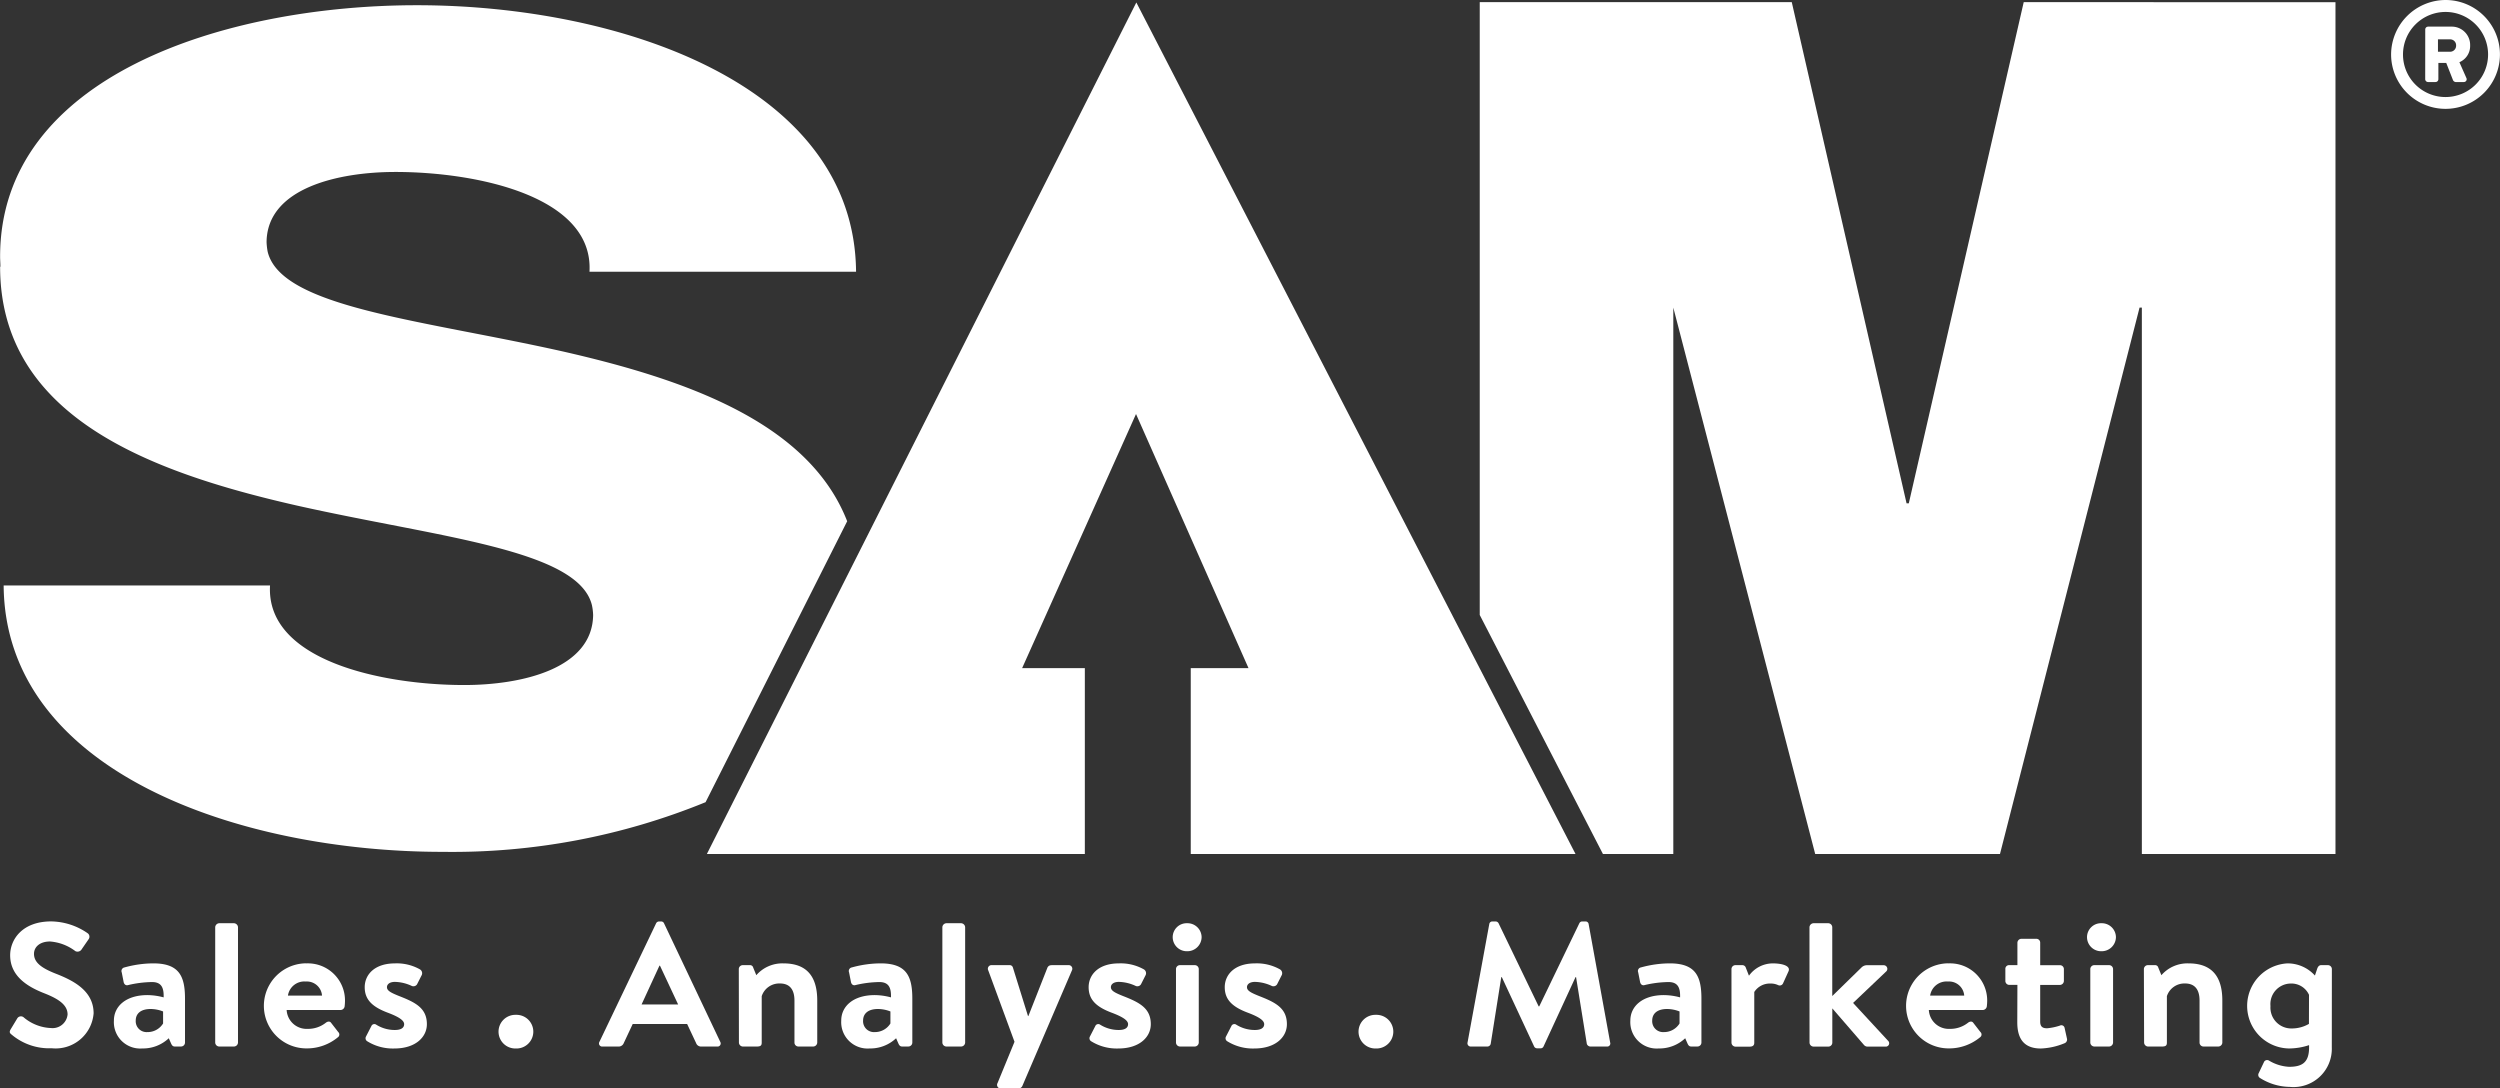 <svg xmlns="http://www.w3.org/2000/svg" width="137.808" height="60" viewBox="0 0 137.808 60"><rect x="0" y="0" width="137.808" height="60" fill="#333333" stroke="none"/><g transform="translate(-132.535 -134.717)"><g transform="translate(133.076 185.511)"><path d="M134,269.215c-.1-.078-.141-.136-.05-.292l.362-.6a.238.238,0,0,1,.342-.068,2.473,2.473,0,0,0,1.518.6.83.83,0,0,0,.914-.748c0-.495-.432-.835-1.276-1.165-.945-.369-1.889-.952-1.889-2.1,0-.864.663-1.865,2.261-1.865a3.613,3.613,0,0,1,2.01.651.235.235,0,0,1,.061.32l-.382.554a.269.269,0,0,1-.352.116,2.642,2.642,0,0,0-1.4-.534c-.573,0-.884.31-.884.68,0,.457.372.767,1.186,1.088.975.379,2.1.942,2.1,2.194a2.1,2.1,0,0,1-2.312,1.923A3.212,3.212,0,0,1,134,269.215Z" transform="translate(-133.902 -262.98)" fill="#fff"/><path d="M150.236,270.564a3.51,3.51,0,0,1,.894.126c.02-.573-.15-.845-.643-.845a6.008,6.008,0,0,0-1.306.165c-.151.048-.241-.059-.261-.194l-.1-.505a.2.2,0,0,1,.151-.272,6.031,6.031,0,0,1,1.588-.224c1.447,0,1.749.729,1.749,1.952v2.418a.219.219,0,0,1-.221.213h-.342c-.08,0-.141-.029-.2-.156l-.131-.3a2.067,2.067,0,0,1-1.457.563,1.452,1.452,0,0,1-1.568-1.534C148.387,271.176,149.06,270.564,150.236,270.564Zm.03,2.039a1,1,0,0,0,.834-.476v-.661a1.909,1.909,0,0,0-.684-.136c-.533,0-.824.242-.824.641A.6.6,0,0,0,150.266,272.6Z" transform="translate(-142.651 -266.505)" fill="#fff"/><path d="M162.492,263.44a.234.234,0,0,1,.221-.214h.814a.234.234,0,0,1,.221.214v6.37a.227.227,0,0,1-.221.213h-.814a.226.226,0,0,1-.221-.213Z" transform="translate(-151.17 -263.129)" fill="#fff"/><path d="M171.606,268.816a2.046,2.046,0,0,1,2.13,2.079,2.779,2.779,0,0,1-.02.291.232.232,0,0,1-.221.2H170.52a1.1,1.1,0,0,0,1.156,1.039,1.569,1.569,0,0,0,.995-.331c.11-.087.231-.1.3,0l.392.505a.185.185,0,0,1-.02.291,2.673,2.673,0,0,1-1.728.612,2.345,2.345,0,1,1-.01-4.69Zm.864,1.777a.837.837,0,0,0-.894-.777.913.913,0,0,0-.985.777Z" transform="translate(-155.26 -266.505)" fill="#fff"/><path d="M183.438,273.1a.194.194,0,0,1-.06-.243l.3-.583a.178.178,0,0,1,.271-.078,1.925,1.925,0,0,0,1.025.291c.352,0,.512-.126.512-.321s-.261-.388-.874-.621c-.894-.33-1.3-.738-1.3-1.418s.533-1.311,1.668-1.311a2.594,2.594,0,0,1,1.377.33.246.246,0,0,1,.1.311l-.261.514a.235.235,0,0,1-.291.088,2.287,2.287,0,0,0-.925-.223c-.311,0-.442.146-.442.291,0,.2.231.311.663.486.895.35,1.538.661,1.538,1.554,0,.709-.623,1.34-1.789,1.34A2.666,2.666,0,0,1,183.438,273.1Z" transform="translate(-163.749 -266.505)" fill="#fff"/><path d="M202.892,275.977a.928.928,0,1,1,0,1.855.928.928,0,1,1,0-1.855Z" transform="translate(-174.994 -270.83)" fill="#fff"/><path d="M215.934,269.622l3.125-6.535a.182.182,0,0,1,.171-.107h.1a.171.171,0,0,1,.171.107l3.1,6.535a.172.172,0,0,1-.171.253h-.874a.289.289,0,0,1-.291-.194l-.493-1.049h-3l-.492,1.049a.3.3,0,0,1-.291.194H216.1A.172.172,0,0,1,215.934,269.622Zm4.341-2.068-1-2.136h-.03l-.984,2.136Z" transform="translate(-183.436 -262.98)" fill="#fff"/><path d="M235.372,269.127a.219.219,0,0,1,.221-.214h.382a.178.178,0,0,1,.191.136l.171.418a1.9,1.9,0,0,1,1.5-.651c1.478,0,1.859.962,1.859,2.049v2.321a.226.226,0,0,1-.221.213h-.814a.219.219,0,0,1-.221-.213v-2.321c0-.582-.241-.942-.8-.942a1.018,1.018,0,0,0-1.005.7v2.564c0,.165-.07.213-.291.213h-.744a.226.226,0,0,1-.221-.213Z" transform="translate(-195.188 -266.505)" fill="#fff"/><path d="M251.477,270.564a3.51,3.51,0,0,1,.894.126c.02-.573-.151-.845-.643-.845a6.008,6.008,0,0,0-1.306.165c-.151.048-.242-.059-.261-.194l-.1-.505a.2.2,0,0,1,.151-.272,6.028,6.028,0,0,1,1.588-.224c1.447,0,1.748.729,1.748,1.952v2.418a.219.219,0,0,1-.221.213h-.342c-.08,0-.141-.029-.2-.156l-.131-.3a2.067,2.067,0,0,1-1.457.563,1.452,1.452,0,0,1-1.567-1.534C249.628,271.176,250.3,270.564,251.477,270.564Zm.03,2.039a1,1,0,0,0,.834-.476v-.661a1.905,1.905,0,0,0-.683-.136c-.533,0-.824.242-.824.641A.6.6,0,0,0,251.507,272.6Z" transform="translate(-203.799 -266.505)" fill="#fff"/><path d="M263.707,263.44a.234.234,0,0,1,.221-.214h.814a.234.234,0,0,1,.221.214v6.37a.226.226,0,0,1-.221.213h-.814a.227.227,0,0,1-.221-.213Z" transform="translate(-212.302 -263.129)" fill="#fff"/><path d="M270.069,269.353a.2.2,0,0,1,.2-.292h.965a.18.18,0,0,1,.191.127l.834,2.68h.02l1.055-2.68c.07-.116.151-.127.291-.127h.854a.2.2,0,0,1,.2.292l-2.733,6.37a.235.235,0,0,1-.2.136h-.965a.2.2,0,0,1-.2-.3l.934-2.273Z" transform="translate(-216.133 -266.653)" fill="#fff"/><path d="M284.2,273.1a.194.194,0,0,1-.06-.243l.3-.583a.178.178,0,0,1,.271-.078,1.922,1.922,0,0,0,1.025.291c.352,0,.512-.126.512-.321s-.261-.388-.874-.621c-.895-.33-1.3-.738-1.3-1.418s.533-1.311,1.668-1.311a2.6,2.6,0,0,1,1.377.33.247.247,0,0,1,.1.311l-.261.514a.235.235,0,0,1-.291.088,2.286,2.286,0,0,0-.924-.223c-.312,0-.442.146-.442.291,0,.2.231.311.663.486.894.35,1.537.661,1.537,1.554,0,.709-.623,1.34-1.789,1.34A2.665,2.665,0,0,1,284.2,273.1Z" transform="translate(-224.606 -266.505)" fill="#fff"/><path d="M295.771,263.993a.77.77,0,0,1,.794-.767.779.779,0,0,1,.8.767.787.787,0,0,1-.8.777A.778.778,0,0,1,295.771,263.993Zm.181,1.758a.219.219,0,0,1,.221-.214h.814a.219.219,0,0,1,.221.214v4.059a.226.226,0,0,1-.221.213h-.814a.226.226,0,0,1-.221-.213Z" transform="translate(-231.669 -263.129)" fill="#fff"/><path d="M303.146,273.1a.194.194,0,0,1-.06-.243l.3-.583a.179.179,0,0,1,.272-.078,1.923,1.923,0,0,0,1.025.291c.352,0,.513-.126.513-.321s-.261-.388-.874-.621c-.895-.33-1.3-.738-1.3-1.418s.533-1.311,1.668-1.311a2.6,2.6,0,0,1,1.377.33.247.247,0,0,1,.1.311l-.261.514a.235.235,0,0,1-.292.088,2.283,2.283,0,0,0-.925-.223c-.311,0-.442.146-.442.291,0,.2.231.311.663.486.895.35,1.538.661,1.538,1.554,0,.709-.623,1.34-1.789,1.34A2.667,2.667,0,0,1,303.146,273.1Z" transform="translate(-236.051 -266.505)" fill="#fff"/><path d="M322.6,275.977a.928.928,0,1,1,0,1.855.928.928,0,1,1,0-1.855Z" transform="translate(-247.296 -270.83)" fill="#fff"/><path d="M338.006,263.126a.168.168,0,0,1,.181-.146h.161a.185.185,0,0,1,.171.1l2.211,4.583h.03l2.211-4.583a.174.174,0,0,1,.171-.1h.161a.168.168,0,0,1,.181.146l1.186,6.525a.17.17,0,0,1-.181.224h-.914a.217.217,0,0,1-.191-.146l-.593-3.68h-.03L341,269.865a.17.17,0,0,1-.171.107h-.181a.18.18,0,0,1-.171-.107l-1.779-3.816h-.03l-.583,3.68a.193.193,0,0,1-.181.146H337a.18.18,0,0,1-.191-.224Z" transform="translate(-256.454 -262.98)" fill="#fff"/><path d="M361.318,270.564a3.508,3.508,0,0,1,.894.126c.02-.573-.151-.845-.643-.845a6.007,6.007,0,0,0-1.306.165c-.151.048-.241-.059-.261-.194l-.1-.505a.2.2,0,0,1,.15-.272,6.028,6.028,0,0,1,1.588-.224c1.447,0,1.748.729,1.748,1.952v2.418a.219.219,0,0,1-.221.213h-.342c-.08,0-.141-.029-.2-.156l-.131-.3a2.067,2.067,0,0,1-1.457.563,1.452,1.452,0,0,1-1.567-1.534C359.469,271.176,360.142,270.564,361.318,270.564Zm.03,2.039a1,1,0,0,0,.834-.476v-.661a1.906,1.906,0,0,0-.683-.136c-.533,0-.824.242-.824.641A.6.6,0,0,0,361.348,272.6Z" transform="translate(-270.141 -266.505)" fill="#fff"/><path d="M373.548,269.127a.219.219,0,0,1,.221-.214h.372a.2.2,0,0,1,.2.146l.171.437a1.625,1.625,0,0,1,1.306-.68c.553,0,1.005.146.874.437l-.3.661a.2.2,0,0,1-.271.1.949.949,0,0,0-.432-.087,1.015,1.015,0,0,0-.884.466v2.8c0,.165-.111.213-.261.213h-.774a.226.226,0,0,1-.221-.213Z" transform="translate(-278.645 -266.505)" fill="#fff"/><path d="M384.405,263.44a.234.234,0,0,1,.221-.214h.814a.226.226,0,0,1,.221.214v3.8l1.6-1.563a.43.43,0,0,1,.291-.136h.945a.2.2,0,0,1,.151.331l-1.839,1.748,1.929,2.087a.185.185,0,0,1-.141.321h-.985a.258.258,0,0,1-.2-.088l-1.748-2.02v1.894a.219.219,0,0,1-.221.213h-.814a.226.226,0,0,1-.221-.213Z" transform="translate(-285.202 -263.129)" fill="#fff"/><path d="M400.192,268.816a2.046,2.046,0,0,1,2.13,2.079,2.885,2.885,0,0,1-.02.291.233.233,0,0,1-.221.2h-2.975a1.1,1.1,0,0,0,1.156,1.039,1.569,1.569,0,0,0,.995-.331c.11-.087.231-.1.3,0l.392.505a.185.185,0,0,1-.02.291,2.673,2.673,0,0,1-1.728.612,2.345,2.345,0,1,1-.01-4.69Zm.864,1.777a.837.837,0,0,0-.894-.777.914.914,0,0,0-.985.777Z" transform="translate(-293.323 -266.505)" fill="#fff"/><path d="M412.338,267.928h-.453a.217.217,0,0,1-.211-.214v-.66a.2.2,0,0,1,.211-.214h.453V265.6a.226.226,0,0,1,.221-.213h.824a.211.211,0,0,1,.211.213v1.243h1.085a.214.214,0,0,1,.221.214v.66a.226.226,0,0,1-.221.214h-1.085v2.019c0,.3.15.37.382.37a3.184,3.184,0,0,0,.7-.146.18.18,0,0,1,.261.116l.131.592a.217.217,0,0,1-.131.262,3.765,3.765,0,0,1-1.306.291c-1.035,0-1.3-.67-1.3-1.447Z" transform="translate(-301.673 -264.432)" fill="#fff"/><path d="M423.039,263.993a.77.77,0,0,1,.794-.767.779.779,0,0,1,.8.767.787.787,0,0,1-.8.777A.778.778,0,0,1,423.039,263.993Zm.181,1.758a.22.22,0,0,1,.221-.214h.813a.22.22,0,0,1,.221.214v4.059a.226.226,0,0,1-.221.213h-.813a.226.226,0,0,1-.221-.213Z" transform="translate(-308.537 -263.129)" fill="#fff"/><path d="M430.954,269.127a.22.22,0,0,1,.221-.214h.382a.178.178,0,0,1,.191.136l.171.418a1.9,1.9,0,0,1,1.5-.651c1.477,0,1.859.962,1.859,2.049v2.321a.226.226,0,0,1-.221.213h-.814a.219.219,0,0,1-.221-.213v-2.321c0-.582-.241-.942-.8-.942a1.017,1.017,0,0,0-1,.7v2.564c0,.165-.07.213-.291.213h-.744a.226.226,0,0,1-.221-.213Z" transform="translate(-313.317 -266.505)" fill="#fff"/><path d="M449.984,273.449a2.107,2.107,0,0,1-2.311,2.175,3.146,3.146,0,0,1-1.668-.505.2.2,0,0,1-.05-.252l.3-.632a.194.194,0,0,1,.272-.058,2.38,2.38,0,0,0,1.105.34c.714,0,1.1-.233,1.1-1.068v-.127a3.547,3.547,0,0,1-1.115.184,2.347,2.347,0,0,1-.08-4.69,2.027,2.027,0,0,1,1.517.67l.12-.359c.04-.127.111-.214.221-.214h.372a.22.22,0,0,1,.221.214Zm-1.256-2.9a1.065,1.065,0,0,0-1.024-.622,1.133,1.133,0,0,0-1.1,1.243,1.148,1.148,0,0,0,1.156,1.233,1.88,1.88,0,0,0,.964-.252Z" transform="translate(-321.989 -266.505)" fill="#fff"/></g><g transform="translate(132.535 134.837)"><path d="M179.229,163.9l-7.8,15.477a36.909,36.909,0,0,1-14.493,2.738c-11.214,0-24.124-4.407-24.2-14.685h14.684c-.238,4.147,6.2,5.489,10.705,5.489,3.145,0,7.07-.888,7.105-3.861a2.987,2.987,0,0,0-.065-.536c-.744-3.079-8.475-3.742-16.282-5.5-8.131-1.85-16.342-4.915-16.342-13.162h.017c0-.185-.017-.37-.017-.556,0-9.964,12.4-13.858,22.977-13.858,11.214,0,24.124,4.4,24.206,14.691H165.029c.238-4.157-6.2-5.5-10.7-5.5-3.147,0-7.072.887-7.1,3.864a3.617,3.617,0,0,0,.061.533c.745,3.077,8.477,3.747,16.284,5.5,6.739,1.537,13.538,3.9,15.663,9.363" transform="translate(-132.535 -135.278)" fill="#fff"/><path d="M278.81,182H257.6V171.753h3.183l-6.2-14.006-6.277,14.006h3.456V182H230.927l1.439-2.855,7.806-15.477L254.6,135.061l17.41,33.764Z" transform="translate(-191.962 -135.045)" fill="#fff"/><path d="M385.679,135.021v46.957H375.006V151.857h-.127l-7.694,30.121H357l-7.822-30.121v30.121H345.3L338.508,168.8v-33.78h17.2l6.328,27.627h.123l6.335-27.627Z" transform="translate(-256.94 -135.021)" fill="#fff"/></g><g transform="translate(264.344 134.717)"><path d="M468.37,134.717a3,3,0,1,1-3,3A3.013,3.013,0,0,1,468.37,134.717Zm0,5.349a2.345,2.345,0,1,0-2.344-2.345A2.342,2.342,0,0,0,468.37,140.066Zm-1.118-3.722a.159.159,0,0,1,.159-.159H468.7a1.011,1.011,0,0,1,1.027,1.035.969.969,0,0,1-.592.926l.384.868a.154.154,0,0,1-.142.225h-.45a.181.181,0,0,1-.15-.117l-.367-.935h-.434v.893a.158.158,0,0,1-.158.159h-.409a.159.159,0,0,1-.159-.159Zm1.36,1.226a.333.333,0,0,0,.342-.342.329.329,0,0,0-.342-.342h-.659v.684Z" transform="translate(-465.374 -134.717)" fill="#fff"/></g></g></svg>